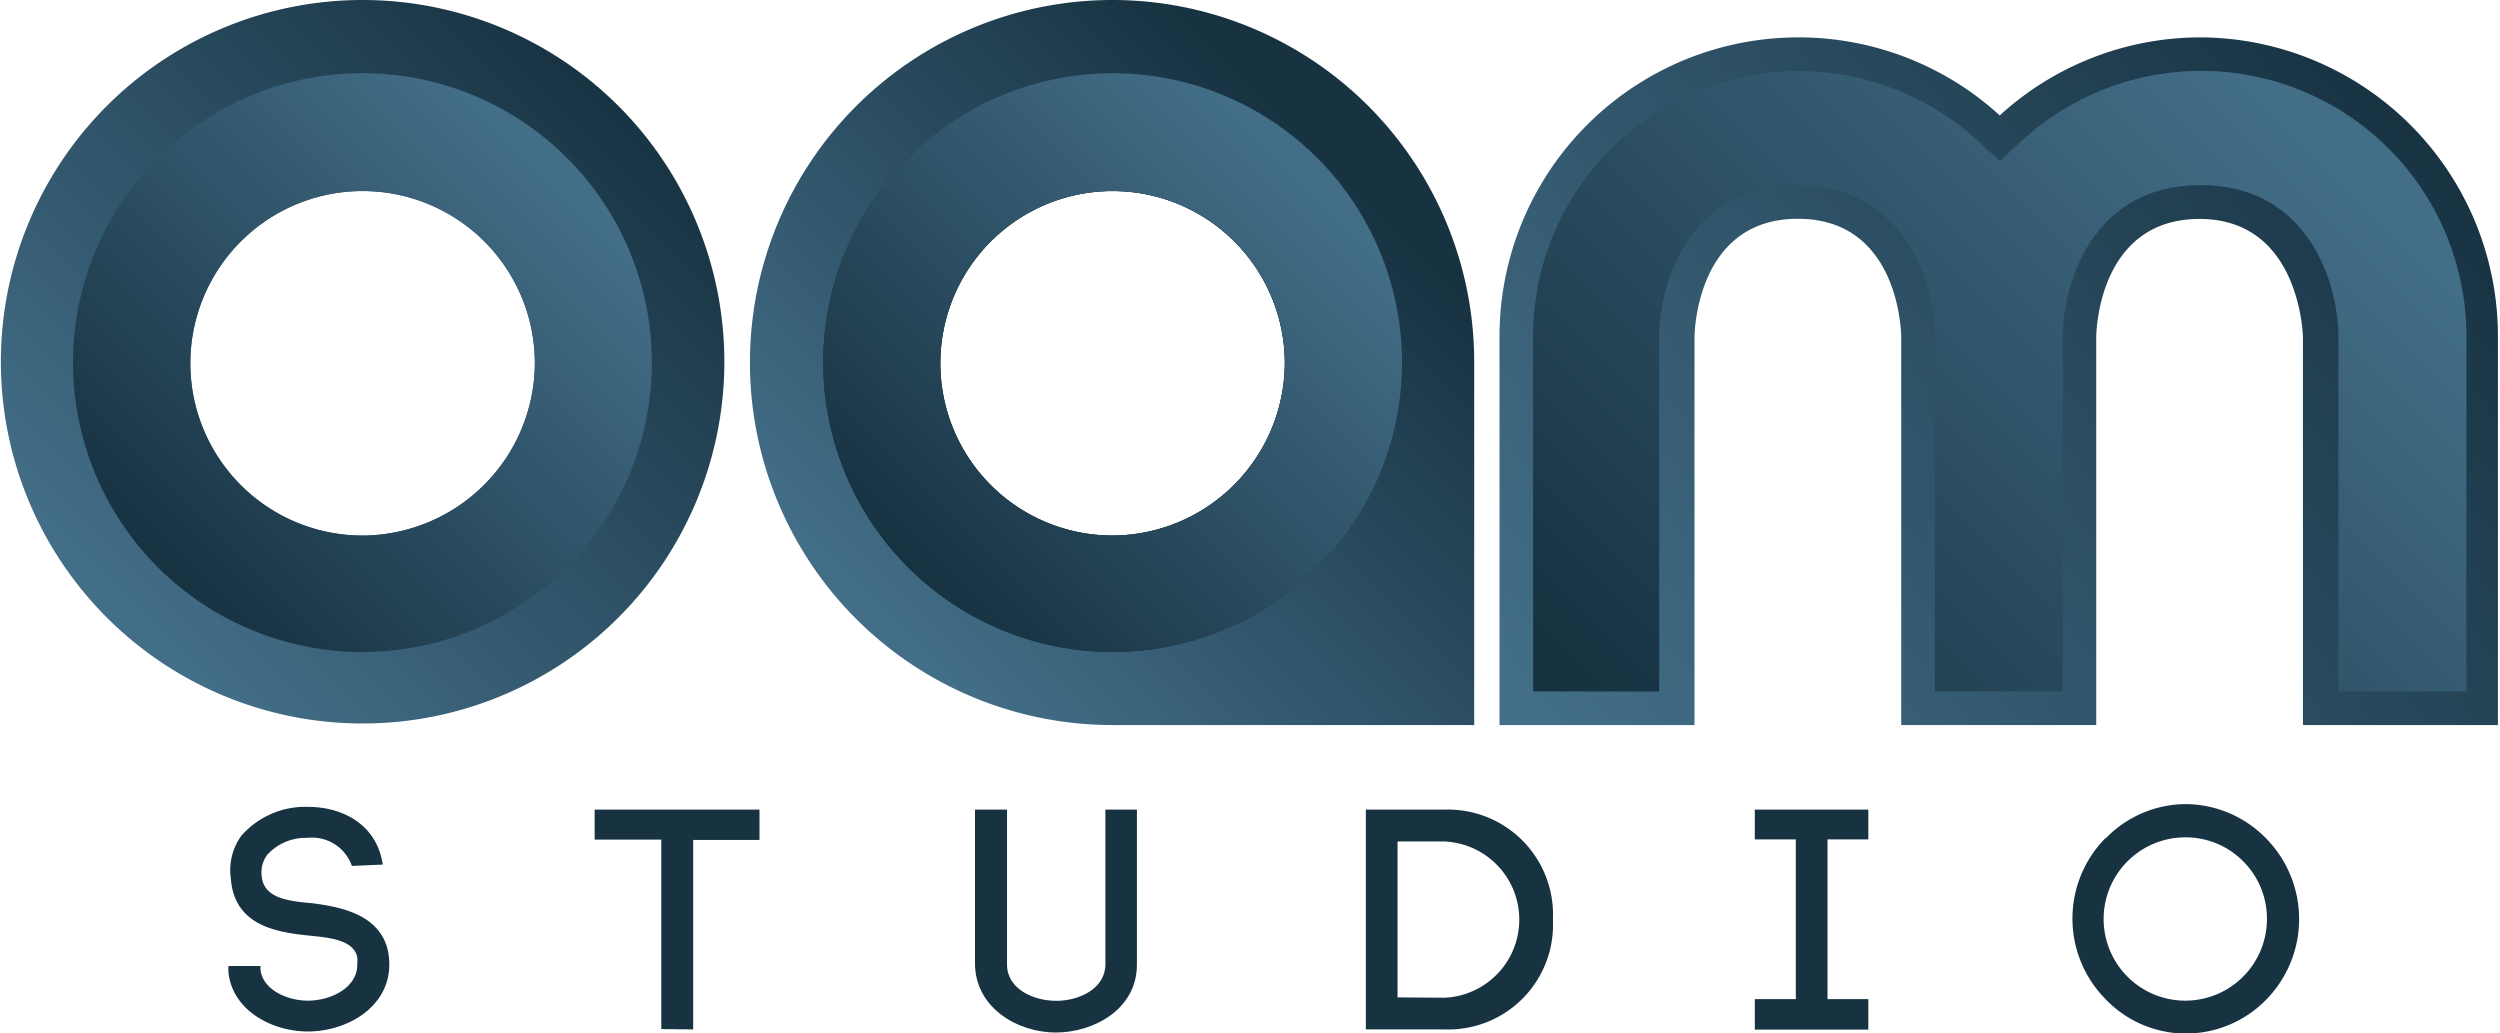 <svg id="Capa_1" data-name="Capa 1" xmlns="http://www.w3.org/2000/svg" xmlns:xlink="http://www.w3.org/1999/xlink" viewBox="0 0 145.13 59.98"><defs><style>.cls-1,.cls-3{fill:#173241;}.cls-2{fill:url(#linear-gradient);}.cls-3,.cls-4,.cls-5,.cls-8{fill-rule:evenodd;}.cls-4{fill:url(#linear-gradient-2);}.cls-5{fill:url(#linear-gradient-3);}.cls-6{fill:url(#linear-gradient-4);}.cls-7{fill:url(#linear-gradient-5);}.cls-8{fill:url(#linear-gradient-6);}</style><linearGradient id="linear-gradient" x1="53.61" y1="-16360.13" x2="80.01" y2="-16333.73" gradientTransform="matrix(1, 0, 0, -1, 0, -16321.94)" gradientUnits="userSpaceOnUse"><stop offset="0" stop-color="#436e88"/><stop offset="1" stop-color="#173241"/></linearGradient><linearGradient id="linear-gradient-2" x1="75.42" y1="-16332.15" x2="52.72" y2="-16354.85" xlink:href="#linear-gradient"/><linearGradient id="linear-gradient-3" x1="7.14" y1="-16356.89" x2="36.9" y2="-16327.13" xlink:href="#linear-gradient"/><linearGradient id="linear-gradient-4" x1="92.55" y1="-16366.96" x2="141.15" y2="-16328.89" xlink:href="#linear-gradient"/><linearGradient id="linear-gradient-5" x1="134.26" y1="-16330.41" x2="97.74" y2="-16366.94" xlink:href="#linear-gradient"/><linearGradient id="linear-gradient-6" x1="31.88" y1="-16332.15" x2="9.18" y2="-16354.85" xlink:href="#linear-gradient"/></defs><title>oamstudio_logo</title><path class="cls-1" d="M20.43,50.27a2.46,2.46,0,0,0-2.61-1.63,3,3,0,0,0-2.32,1,1.69,1.69,0,0,0-.31,1.19c.09,1.31,1.53,1.48,2.9,1.6,1.76.22,3.93.68,4.42,2.72a4.22,4.22,0,0,1,.09.84c0,2.47-2.44,3.89-4.74,3.89-2,0-4.37-1.17-4.6-3.45l0-.35,1.86,0,0,.27v-.07c.13,1.19,1.57,1.81,2.75,1.81,1.37,0,2.87-.77,2.87-2.08a2.47,2.47,0,0,0,0-.44c-.22-1-1.54-1.13-2.82-1.26-2-.2-4.32-.64-4.52-3.31v0A3.42,3.42,0,0,1,14,48.53a4.93,4.93,0,0,1,3.87-1.69c2,0,4,1,4.35,3.35Z"/><path class="cls-1" d="M38.39,59.74v-11H34.52V47h9.57v1.76H40.24v11Z"/><path class="cls-1" d="M56.6,55.91V47h1.86v9c0,1.4,1.51,2.1,2.86,2.1s2.85-.72,2.85-2.12V47H66v9c0,2.59-2.51,3.94-4.71,3.94S56.6,58.52,56.6,55.91Z"/><path class="cls-1" d="M83.87,47a6.1,6.1,0,0,1,6.28,6.39,6.08,6.08,0,0,1-6.28,6.37H79.29V47Zm0,10.92a4.54,4.54,0,0,0,0-9.07H81.13V57.9Z"/><path class="cls-1" d="M108.46,48.73h-2.37V58h2.37v1.77h-6.59V58h2.38V48.73h-2.38V47h6.59Z"/><path class="cls-1" d="M122.23,48.68a6.5,6.5,0,0,1,4.65-2,6.57,6.57,0,0,1,4.68,2,6.68,6.68,0,0,1,0,9.35A6.53,6.53,0,0,1,126.88,60,6.46,6.46,0,0,1,122.23,58a6.65,6.65,0,0,1,0-9.35Zm8,1.33a4.69,4.69,0,0,0-3.34-1.4,4.74,4.74,0,1,0,4.71,4.74A4.69,4.69,0,0,0,130.22,50Z"/><path class="cls-2" d="M64.58,0h0a21,21,0,0,0,0,42.09h21v-21A21,21,0,0,0,64.58,0Zm0,31.09a10,10,0,1,1,10-10A10.05,10.05,0,0,1,64.59,31.09Z"/><path class="cls-3" d="M64.59,4.25A16.8,16.8,0,1,0,81.39,21,16.8,16.8,0,0,0,64.59,4.25Zm0,26.84a10,10,0,1,1,10-10A10.05,10.05,0,0,1,64.59,31.09Z"/><path class="cls-4" d="M64.59,4.25A16.8,16.8,0,1,0,81.39,21,16.8,16.8,0,0,0,64.59,4.25Zm0,26.84a10,10,0,1,1,10-10A10.05,10.05,0,0,1,64.59,31.09Z"/><path class="cls-5" d="M21.05,0a21,21,0,1,0,21,21A21,21,0,0,0,21.05,0Zm0,31.09a10,10,0,1,1,10-10A10.05,10.05,0,0,1,21.05,31.09Z"/><path class="cls-6" d="M127.78,2.17h0A17.28,17.28,0,0,0,116.09,6.7,17.32,17.32,0,0,0,104.4,2.17h0A17.35,17.35,0,0,0,87.05,19.52V42.09H98.37V19.57h0s0-6.87,6-6.87,6,6.87,6,6.87h0V42.09h11.32V19.57h0c0-.24.11-6.86,6-6.86s6,6.87,6,6.87h0V42.09h11.32V19.52A17.35,17.35,0,0,0,127.78,2.17Z"/><path class="cls-7" d="M135.75,40.14V19.57c0-3.05-1.69-8.82-8-8.82s-8,5.75-8,8.79v20.6h-7.43V19.57c0-3.05-1.69-8.82-8-8.82s-8,5.77-8,8.82V40.14H89V19.52A15.41,15.41,0,0,1,114.78,8.14l1.31,1.2,1.31-1.2a15.4,15.4,0,0,1,25.78,11.38V40.14Z"/><path class="cls-8" d="M21.05,4.25A16.8,16.8,0,1,0,37.84,21,16.8,16.8,0,0,0,21.05,4.25Zm0,26.84a10,10,0,1,1,10-10A10.05,10.05,0,0,1,21.05,31.09Z"/></svg>